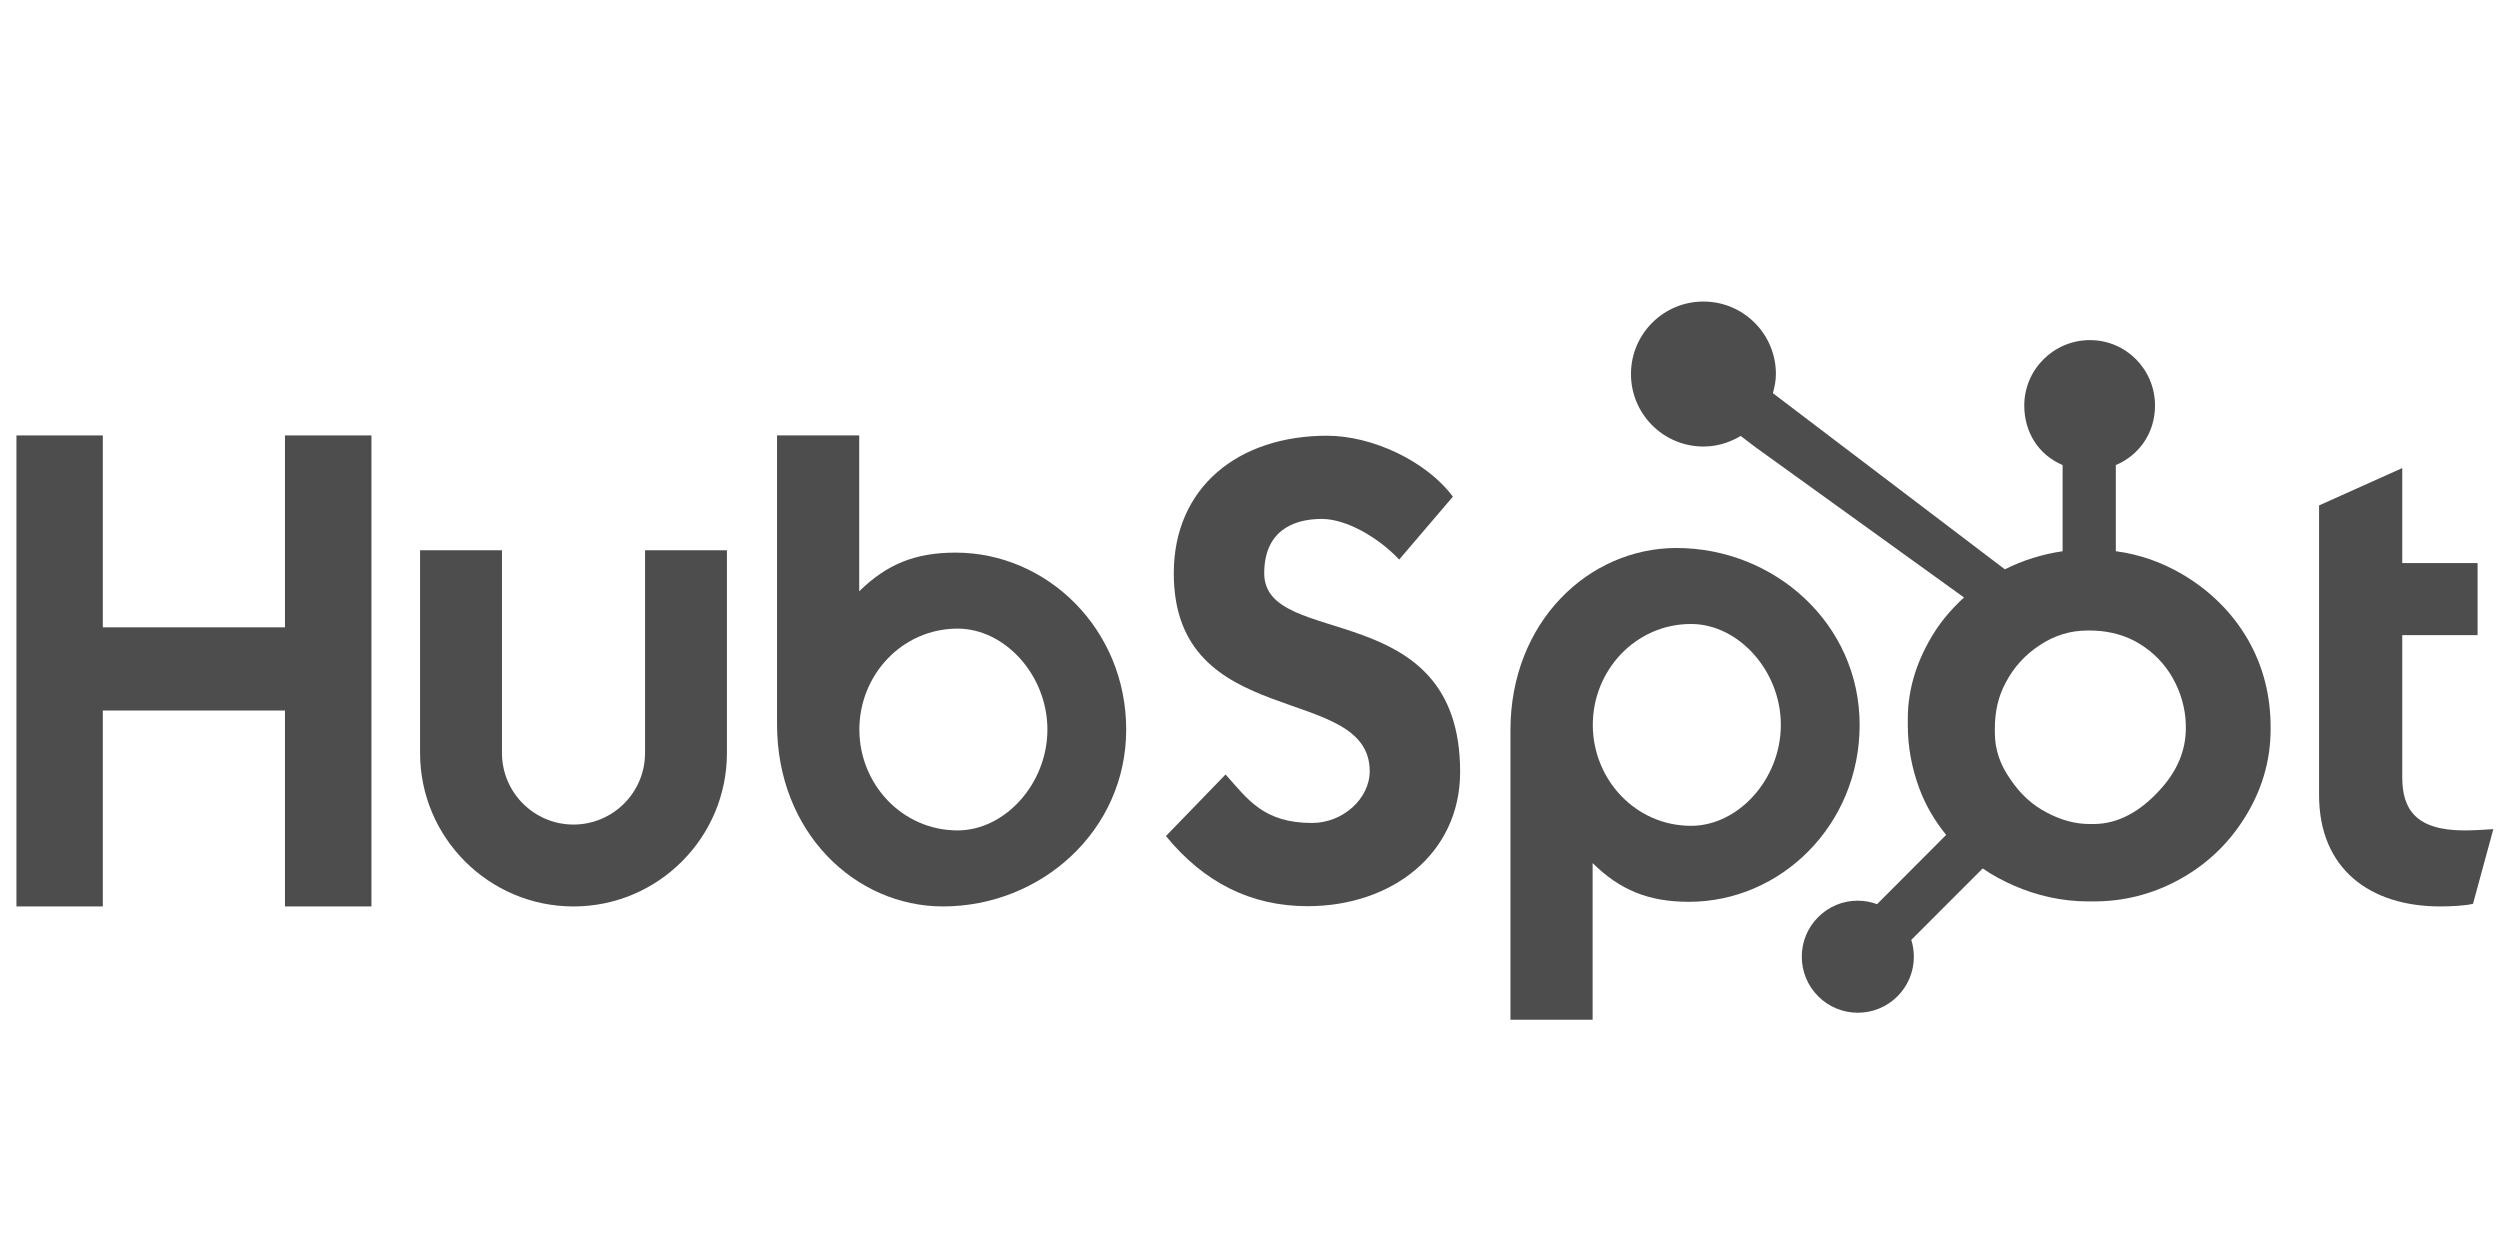 <svg width="152" height="75" viewBox="0 0 152 75" fill="none" xmlns="http://www.w3.org/2000/svg">
<g clip-path="url(#clip0_896_6088)">
<path d="M1 26.474H6.251V38.141H17.326V26.474H22.584V55.111H17.326V43.2H6.251V55.111H1V26.474Z" fill="#4D4D4D"/>
<path d="M39.219 45.784C39.219 48.182 37.266 50.133 34.869 50.133C32.472 50.133 30.52 48.182 30.52 45.784V33.455H25.54V45.784C25.54 50.928 29.725 55.112 34.869 55.112C40.012 55.112 44.197 50.928 44.197 45.784V33.455H39.219V45.784Z" fill="#4D4D4D"/>
<path d="M58.099 33.599C55.629 33.599 53.905 34.316 52.24 35.95V26.474H47.244V44.036C47.244 50.61 51.996 55.111 57.336 55.111C63.272 55.111 68.473 50.529 68.473 44.355C68.473 38.26 63.677 33.599 58.099 33.599ZM58.224 50.489C54.838 50.489 52.249 47.662 52.249 44.355C52.249 41.048 54.838 38.22 58.224 38.22C61.092 38.22 63.682 41.048 63.682 44.355C63.682 47.662 61.092 50.489 58.224 50.489Z" fill="#4D4D4D"/>
<path d="M76.865 34.858C76.865 32.347 78.538 31.551 80.37 31.551C81.845 31.551 83.797 32.666 85.07 34.021L88.336 30.197C86.704 28.006 83.398 26.492 80.689 26.492C75.27 26.492 71.366 29.639 71.366 34.858C71.366 44.539 83.278 41.47 83.278 46.889C83.278 48.561 81.645 50.036 79.774 50.036C76.825 50.036 75.868 48.602 74.515 47.088L70.889 50.832C73.201 53.661 76.068 55.096 79.495 55.096C84.633 55.096 88.776 51.908 88.776 46.928C88.776 36.172 76.865 39.519 76.865 34.858Z" fill="#4D4D4D"/>
<path d="M101.928 33.318C96.589 33.318 91.836 37.818 91.836 44.393V62H96.832V52.479C98.497 54.112 100.221 54.83 102.692 54.83C108.269 54.83 113.066 50.17 113.066 44.074C113.066 37.899 107.863 33.318 101.928 33.318ZM102.816 50.21C99.431 50.21 96.842 47.379 96.842 44.074C96.842 40.767 99.431 37.938 102.816 37.938C105.684 37.938 108.275 40.767 108.275 44.074C108.275 47.379 105.684 50.21 102.816 50.21Z" fill="#4D4D4D"/>
<path d="M149.84 50.489C146.893 50.489 146.057 49.215 146.057 47.262V38.618H150.637V34.236H146.057V28.459L140.999 30.73V48.338C140.999 52.84 144.105 55.111 148.366 55.111C149.003 55.111 149.881 55.07 150.359 54.952L151.594 50.411C151.037 50.45 150.4 50.489 149.84 50.489Z" fill="#4D4D4D"/>
<path d="M136.665 38.873C135.708 37.225 134.361 35.904 132.676 34.91C131.418 34.177 130.112 33.712 128.642 33.513V28.277C130.112 27.652 131.025 26.27 131.025 24.658C131.025 22.46 129.263 20.679 127.067 20.679C124.869 20.679 123.075 22.46 123.075 24.658C123.075 26.27 123.935 27.652 125.406 28.277V33.515C124.23 33.685 123.009 34.052 121.895 34.615C119.619 32.887 112.157 27.217 107.792 23.905C107.895 23.532 107.975 23.147 107.975 22.741C107.975 20.307 106.004 18.334 103.568 18.334C101.133 18.334 99.163 20.307 99.163 22.741C99.163 25.175 101.135 27.149 103.57 27.149C104.401 27.149 105.169 26.906 105.832 26.506L106.754 27.205L119.412 36.326C118.743 36.941 118.12 37.639 117.621 38.424C116.611 40.022 115.994 41.781 115.994 43.7V44.1C115.994 45.447 116.249 46.719 116.685 47.913C117.069 48.956 117.63 49.905 118.326 50.762L114.124 54.974C113.752 54.836 113.36 54.761 112.952 54.761C112.042 54.761 111.189 55.116 110.546 55.758C109.902 56.402 109.549 57.257 109.549 58.167C109.549 59.077 109.904 59.932 110.547 60.576C111.191 61.219 112.046 61.574 112.956 61.574C113.866 61.574 114.721 61.219 115.365 60.576C116.008 59.932 116.362 59.077 116.362 58.167C116.362 57.815 116.308 57.472 116.206 57.145L120.548 52.802C121.143 53.213 121.786 53.56 122.478 53.858C123.841 54.448 125.346 54.807 126.993 54.807H127.295C129.115 54.807 130.833 54.379 132.447 53.504C134.149 52.58 135.48 51.316 136.486 49.702C137.498 48.083 138.054 46.295 138.054 44.328V44.23C138.054 42.294 137.606 40.509 136.665 38.873ZM131.36 47.984C130.181 49.294 128.826 50.1 127.295 50.1H127.042C126.167 50.1 125.312 49.859 124.474 49.419C123.53 48.935 122.812 48.244 122.225 47.37C121.618 46.511 121.288 45.574 121.288 44.581V44.279C121.288 43.302 121.476 42.376 121.948 41.501C122.453 40.545 123.135 39.801 124.042 39.21C124.933 38.623 125.884 38.335 126.944 38.335H127.042C128.003 38.335 128.912 38.524 129.771 38.963C130.645 39.432 131.36 40.071 131.914 40.913C132.452 41.755 132.772 42.663 132.875 43.652C132.891 43.858 132.899 44.068 132.899 44.269C132.899 45.612 132.386 46.855 131.36 47.984Z" fill="#4D4D4D"/>
</g>
<defs>
<clipPath id="clip0_896_6088">
<rect width="151.667" height="75" fill="white"/>
</clipPath>
</defs>
</svg>

